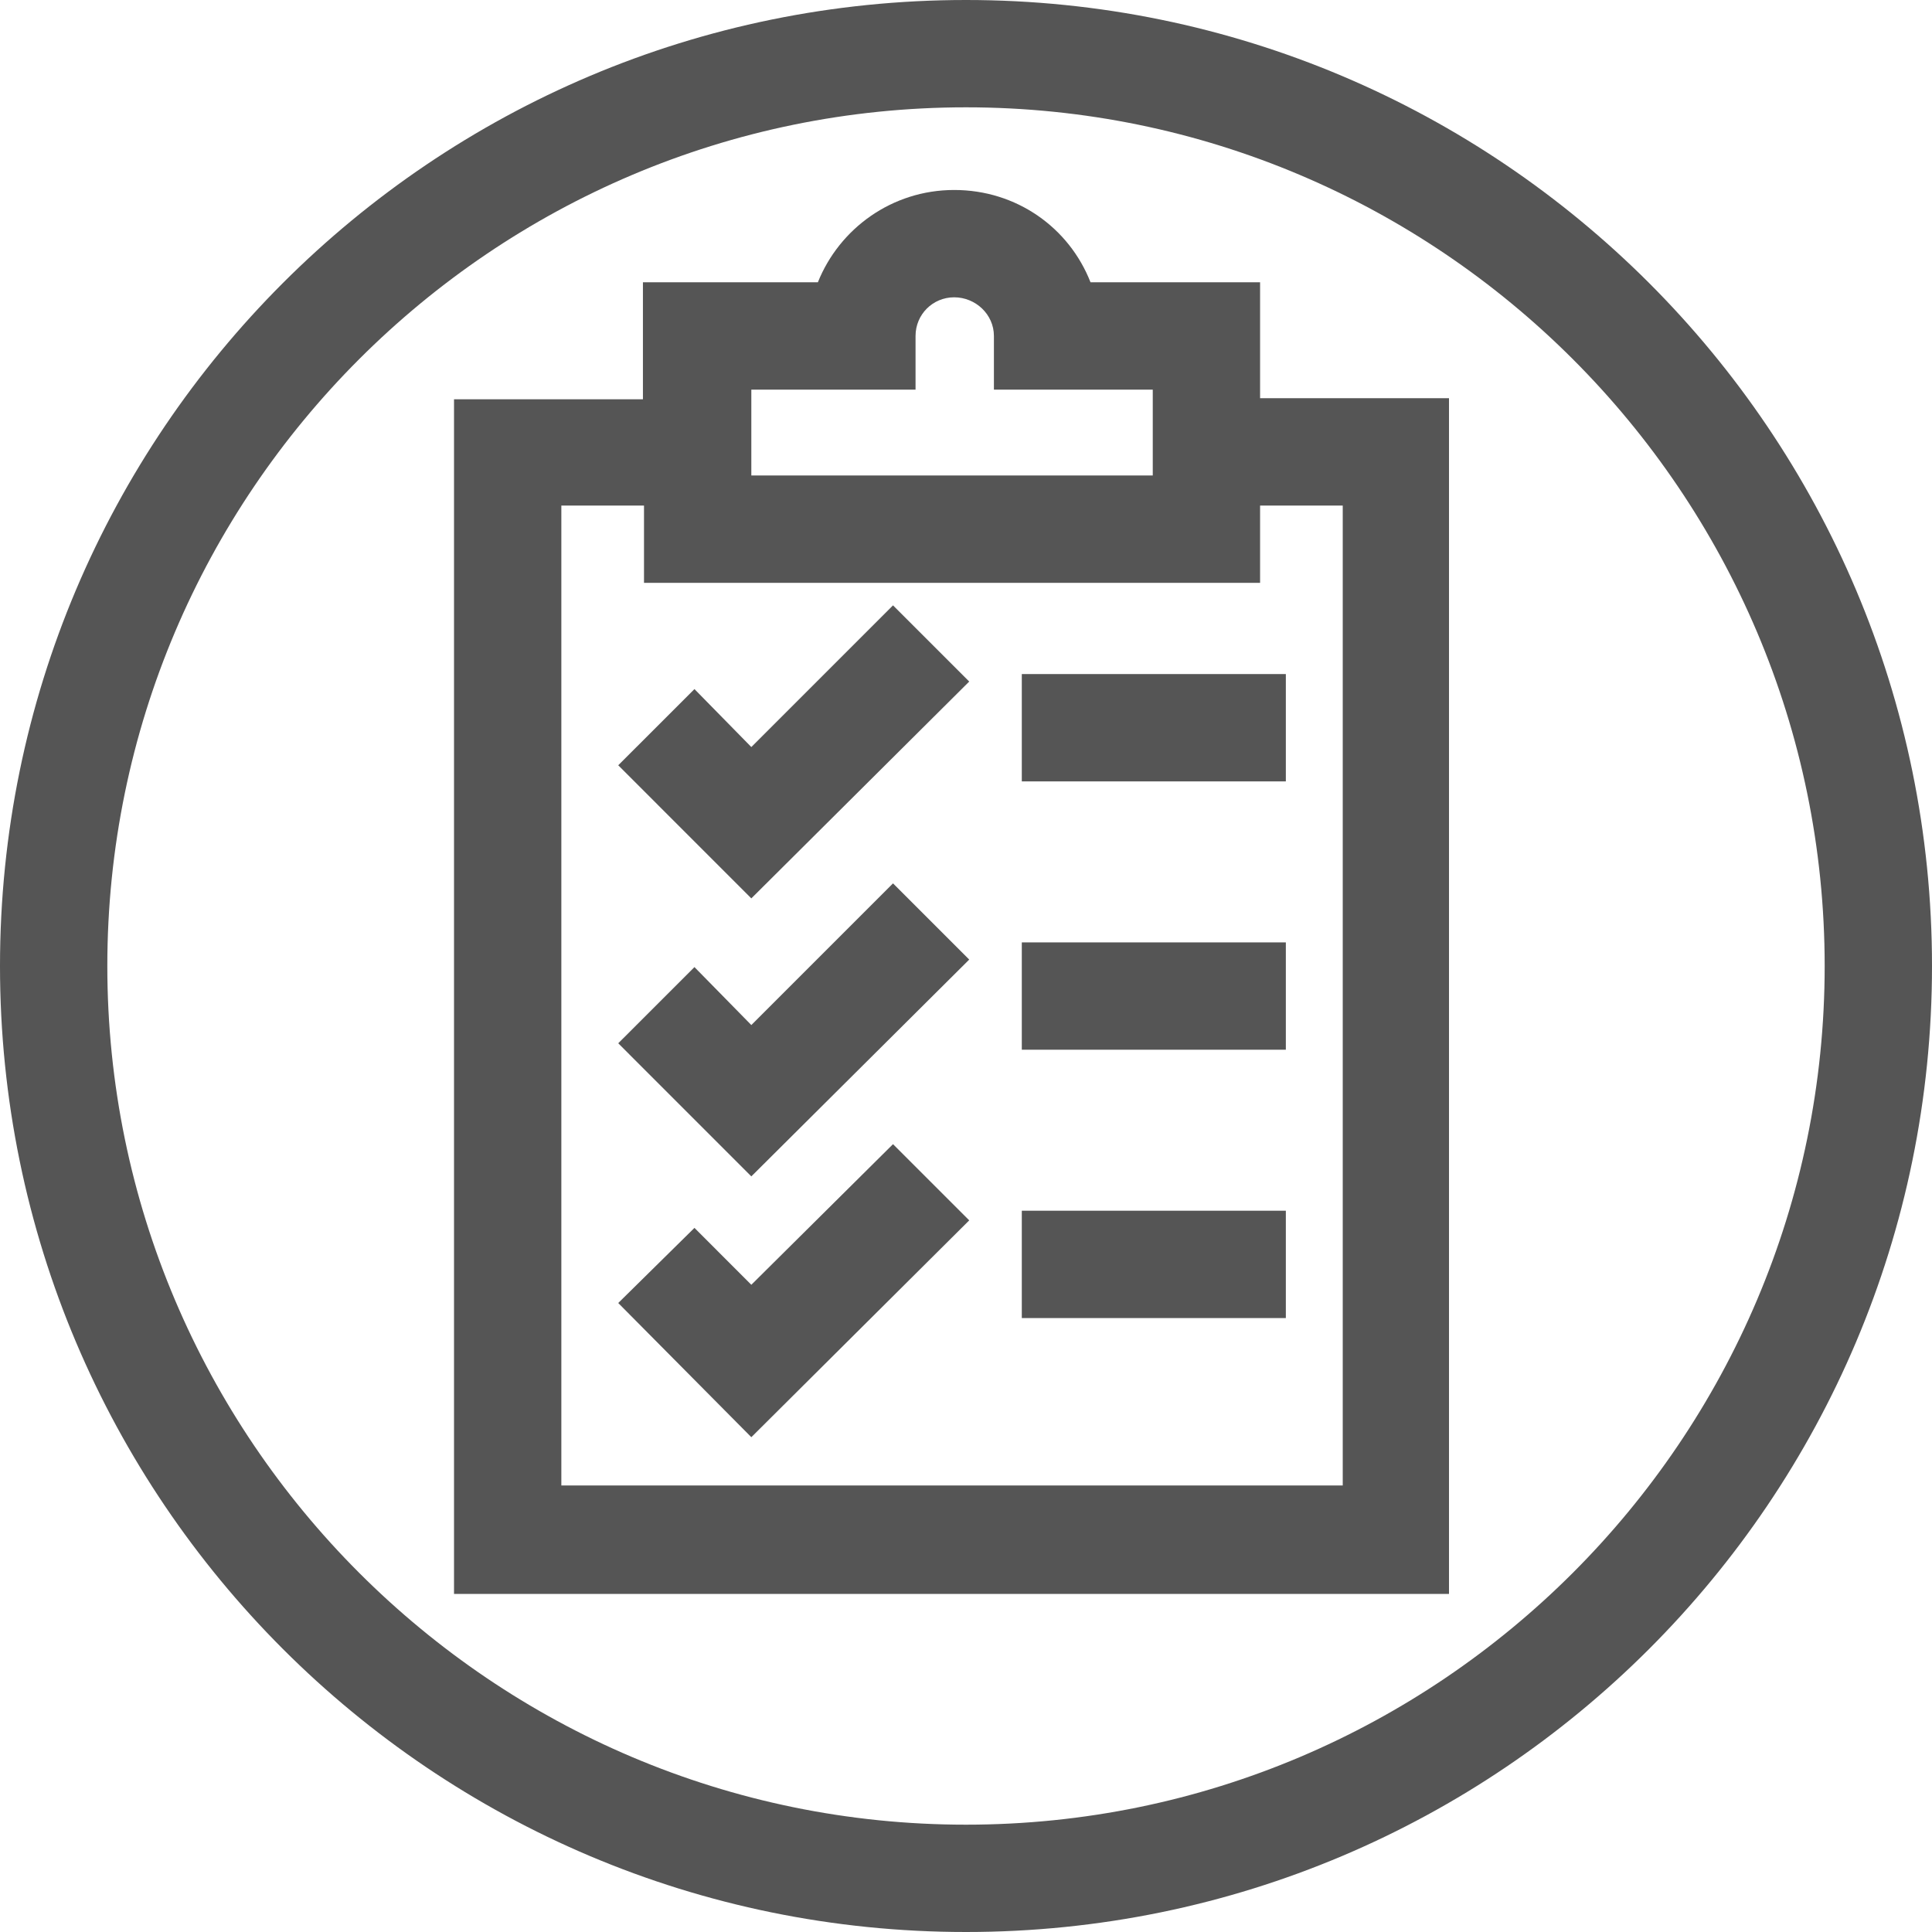 <svg width="96" height="96" viewBox="0 0 96 96" fill="none" xmlns="http://www.w3.org/2000/svg">
<path d="M48 5.333C71.52 5.333 90.667 24.48 90.667 48C90.667 71.52 71.52 90.667 48 90.667C24.48 90.667 5.333 71.52 5.333 48C5.333 24.48 24.48 5.333 48 5.333ZM48 0C21.493 0 0 21.493 0 48C0 74.507 21.493 96 48 96C74.507 96 96 74.507 96 48C96 21.493 74.507 0 48 0Z" fill="#555555"/>
<path d="M44.373 30.08L37.333 37.12L34.507 34.24L30.72 38.026L37.333 44.64L48.16 33.866L44.373 30.08Z" fill="#555555"/>
<path d="M44.373 43.894L37.333 50.934L34.507 48.054L30.72 51.84L37.333 58.454L48.16 47.681L44.373 43.894Z" fill="#555555"/>
<path d="M34.507 61.013L30.72 64.746L37.333 71.413L48.16 60.639L44.373 56.853L37.333 63.84L34.507 61.013Z" fill="#555555"/>
<path d="M63.893 33.494H50.773V38.827H63.893V33.494Z" fill="#555555"/>
<path d="M63.893 46.827H50.773V52.16H63.893V46.827Z" fill="#555555"/>
<path d="M63.893 60.16H50.773V65.494H63.893V60.16Z" fill="#555555"/>
<path d="M62.613 25.12H66.72V73.813H27.893V25.12H32V28.96H62.613V14.026H54.187C53.12 11.306 50.507 9.44 47.413 9.44C44.32 9.44 41.707 11.36 40.64 14.026H31.947V19.84H22.56V79.2H72V19.786H62.56V25.12H62.613ZM37.333 19.36H45.493V16.693C45.493 15.626 46.347 14.773 47.413 14.773C48.48 14.773 49.387 15.626 49.387 16.693V19.36H57.28V23.626H37.333V19.36Z" fill="#555555"/>
</svg>
